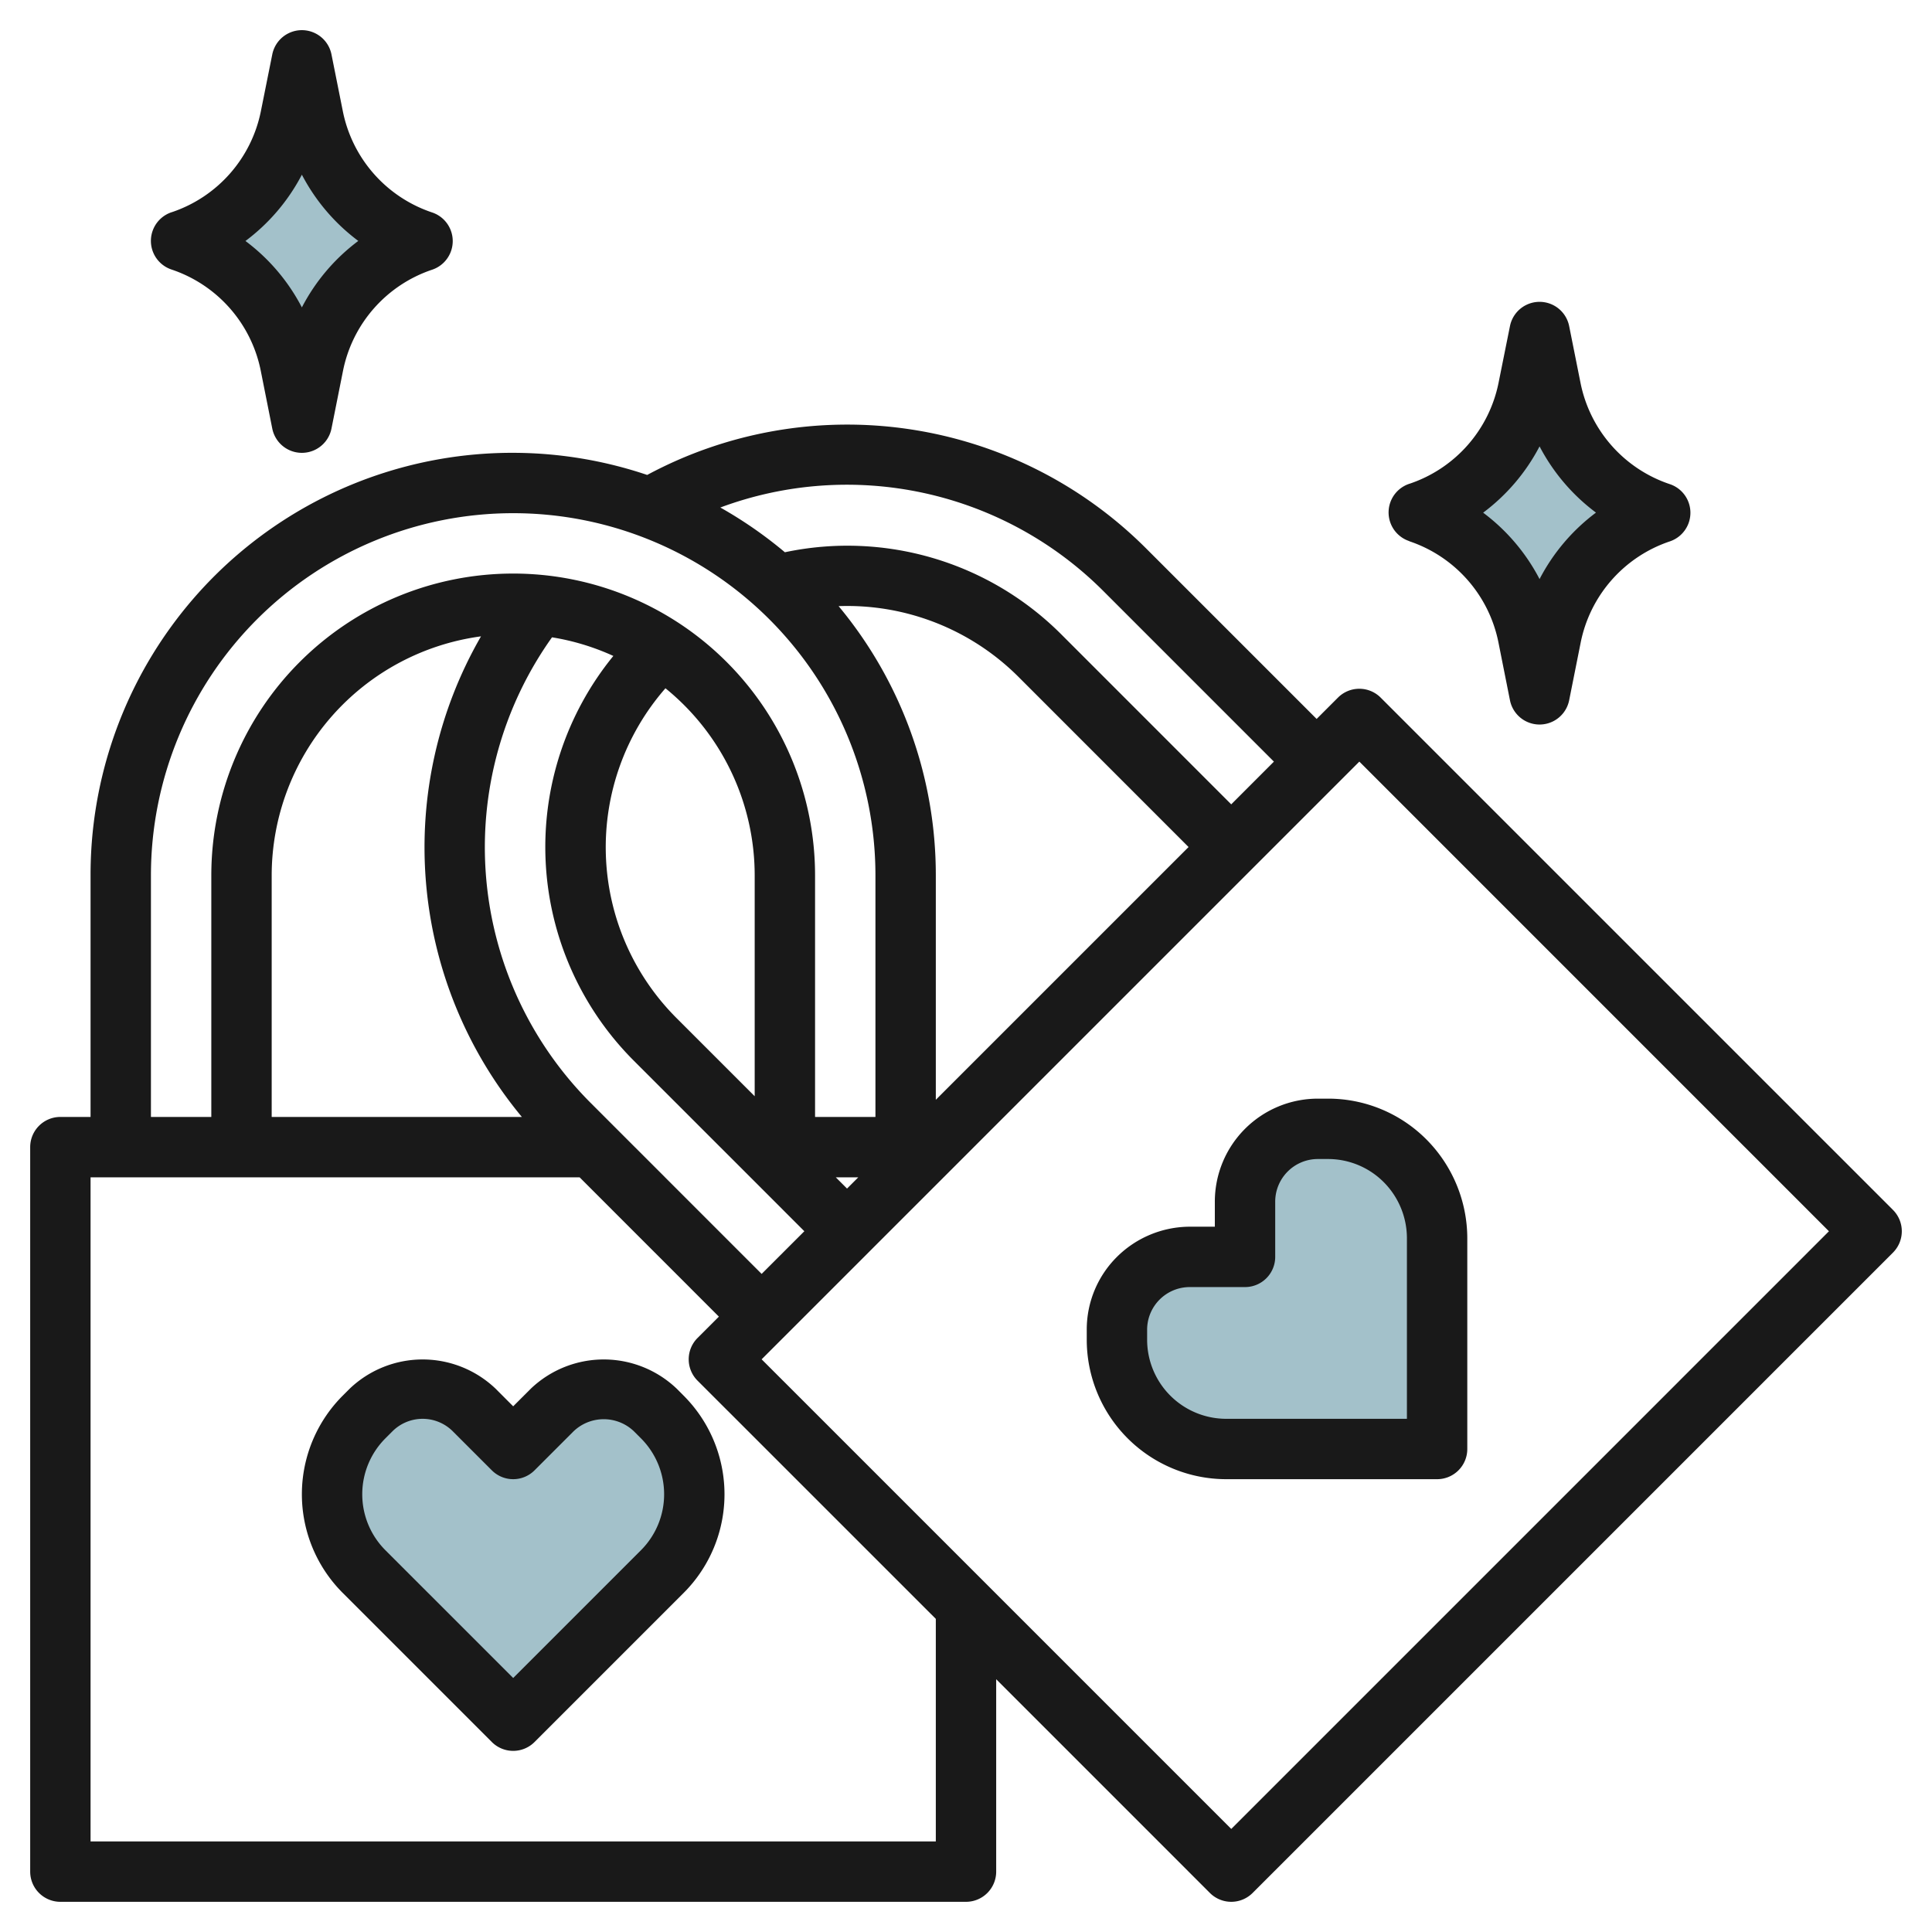 <?xml version="1.0"?>
<svg xmlns="http://www.w3.org/2000/svg" id="Layer_3" data-name="Layer 3" viewBox="0 0 64 64" width="512" height="512"><path d="M17,57l-4.939-4.939A3.624,3.624,0,0,1,11,49.5h0a3.624,3.624,0,0,1,1.061-2.561l.232-.232A2.414,2.414,0,0,1,14,46h0a2.414,2.414,0,0,1,1.707.707L17,48l1.293-1.293A2.414,2.414,0,0,1,20,46h0a2.414,2.414,0,0,1,1.707.707l.232.232A3.624,3.624,0,0,1,23,49.5h0a3.624,3.624,0,0,1-1.061,2.561Z" style="fill:#a3c1ca"/><path d="M47.607,48H40.621a3.621,3.621,0,0,1-2.56-1.061h0A3.621,3.621,0,0,1,37,44.379V44.05a2.414,2.414,0,0,1,.707-1.707h0a2.414,2.414,0,0,1,1.707-.707h1.829V39.808A2.41,2.41,0,0,1,41.95,38.1h0a2.415,2.415,0,0,1,1.707-.708h.328a3.622,3.622,0,0,1,2.561,1.061h0a3.622,3.622,0,0,1,1.061,2.561Z" style="fill:#a3c1ca"/><path d="M47,16.981l.005,0a5.443,5.443,0,0,0,3.616-4.093L51,11l.379,1.886A5.443,5.443,0,0,0,55,16.979l.005,0h0a5.443,5.443,0,0,0-3.618,4.1L51,23l-.382-1.918A5.443,5.443,0,0,0,47,16.981Z" style="fill:#a3c1ca"/><path d="M6,7.981l0,0A5.443,5.443,0,0,0,9.621,3.886L10,2l.379,1.886A5.443,5.443,0,0,0,14,7.979l.005,0h0a5.443,5.443,0,0,0-3.618,4.1L10,14l-.382-1.918A5.443,5.443,0,0,0,6,7.981Z" style="fill:#a3c1ca"/><path d="M62.707,40.08,45.736,23.109a1,1,0,0,0-1.414,0l-.707.707-5.657-5.657a14,14,0,0,0-16.519-2.426A13.973,13.973,0,0,0,3,29v8H2a1,1,0,0,0-1,1V62a1,1,0,0,0,1,1H32a1,1,0,0,0,1-1V55.627l7.08,7.08a1,1,0,0,0,1.414,0L62.707,41.494a1,1,0,0,0,0-1.414ZM36.544,19.573,42.2,25.23l-1.414,1.415L35.13,20.988A10.011,10.011,0,0,0,26,18.294a14.116,14.116,0,0,0-2.138-1.482A12.012,12.012,0,0,1,36.544,19.573ZM25.23,42.2l-5.656-5.657a11.983,11.983,0,0,1-1.288-15.431,7.915,7.915,0,0,1,2.032.617,10.012,10.012,0,0,0,.67,13.4l5.657,5.657ZM17.287,37H9V29a8,8,0,0,1,6.934-7.92A13.984,13.984,0,0,0,17.287,37ZM25,36.314l-2.6-2.6A8,8,0,0,1,22.044,22.8,7.985,7.985,0,0,1,25,29Zm3.059,3.059L27.686,39h.746ZM39.373,28.059,31,36.432V29a13.933,13.933,0,0,0-3.22-8.921A8.023,8.023,0,0,1,33.716,22.4ZM5,29a12,12,0,0,1,24,0v8H27V29A10,10,0,0,0,7,29v8H5ZM31,61H3V39H19.2l4.614,4.615-.707.707a1,1,0,0,0,0,1.414L31,53.627Zm9.787-.414L25.23,45.029l19.8-19.8L60.586,40.787Z" style="fill:#191919"/><path d="M22.415,46a3.5,3.5,0,0,0-4.829,0L17,46.586,16.415,46a3.5,3.5,0,0,0-4.829,0l-.232.232a4.621,4.621,0,0,0,0,6.536l4.939,4.939a1,1,0,0,0,1.414,0l4.939-4.939a4.621,4.621,0,0,0,0-6.536Zm-1.183,5.354L17,55.586l-4.232-4.232a2.622,2.622,0,0,1,0-3.708L13,47.414a1.415,1.415,0,0,1,2,0l1.293,1.293a1,1,0,0,0,1.414,0L19,47.414a1.447,1.447,0,0,1,2,0l.232.232a2.622,2.622,0,0,1,0,3.708Z" style="fill:#191919"/><path d="M43.657,36.394a3.413,3.413,0,0,0-3.414,3.414v.828h-.829a3.438,3.438,0,0,0-2.414,1,3.393,3.393,0,0,0-1,2.414v.329A4.623,4.623,0,0,0,40.621,49h6.985a1,1,0,0,0,1-1V41.015a4.651,4.651,0,0,0-1.353-3.268,4.593,4.593,0,0,0-3.268-1.353Zm2.949,4.621V47H40.621A2.622,2.622,0,0,1,38,44.379V44.05a1.413,1.413,0,0,1,1.414-1.414h1.829a1,1,0,0,0,1-1V39.808a1.413,1.413,0,0,1,1.414-1.414h.328a2.607,2.607,0,0,1,1.854.767A2.636,2.636,0,0,1,46.606,41.015Z" style="fill:#191919"/><path d="M46.684,17.929a4.456,4.456,0,0,1,2.953,3.348L50.02,23.2a1,1,0,0,0,1.96,0l.383-1.918a4.456,4.456,0,0,1,2.953-3.348,1,1,0,0,0-.013-1.9,4.458,4.458,0,0,1-2.944-3.339L51.98,10.8a1,1,0,0,0-1.96,0l-.379,1.884a4.455,4.455,0,0,1-2.926,3.333,1,1,0,0,0-.031,1.908ZM51,14.787a6.481,6.481,0,0,0,1.869,2.194A6.467,6.467,0,0,0,51,19.183a6.467,6.467,0,0,0-1.869-2.2A6.481,6.481,0,0,0,51,14.787Z" style="fill:#191919"/><path d="M5.684,8.929a4.456,4.456,0,0,1,2.953,3.348L9.02,14.2a1,1,0,0,0,1.96,0l.383-1.918a4.456,4.456,0,0,1,2.953-3.348,1,1,0,0,0-.013-1.9,4.458,4.458,0,0,1-2.944-3.339L10.98,1.8a1,1,0,0,0-1.96,0L8.641,3.688A4.455,4.455,0,0,1,5.715,7.021a1,1,0,0,0-.031,1.908ZM10,5.787a6.481,6.481,0,0,0,1.869,2.194A6.467,6.467,0,0,0,10,10.183a6.467,6.467,0,0,0-1.869-2.2A6.481,6.481,0,0,0,10,5.787Z" style="fill:#191919"/></svg>
